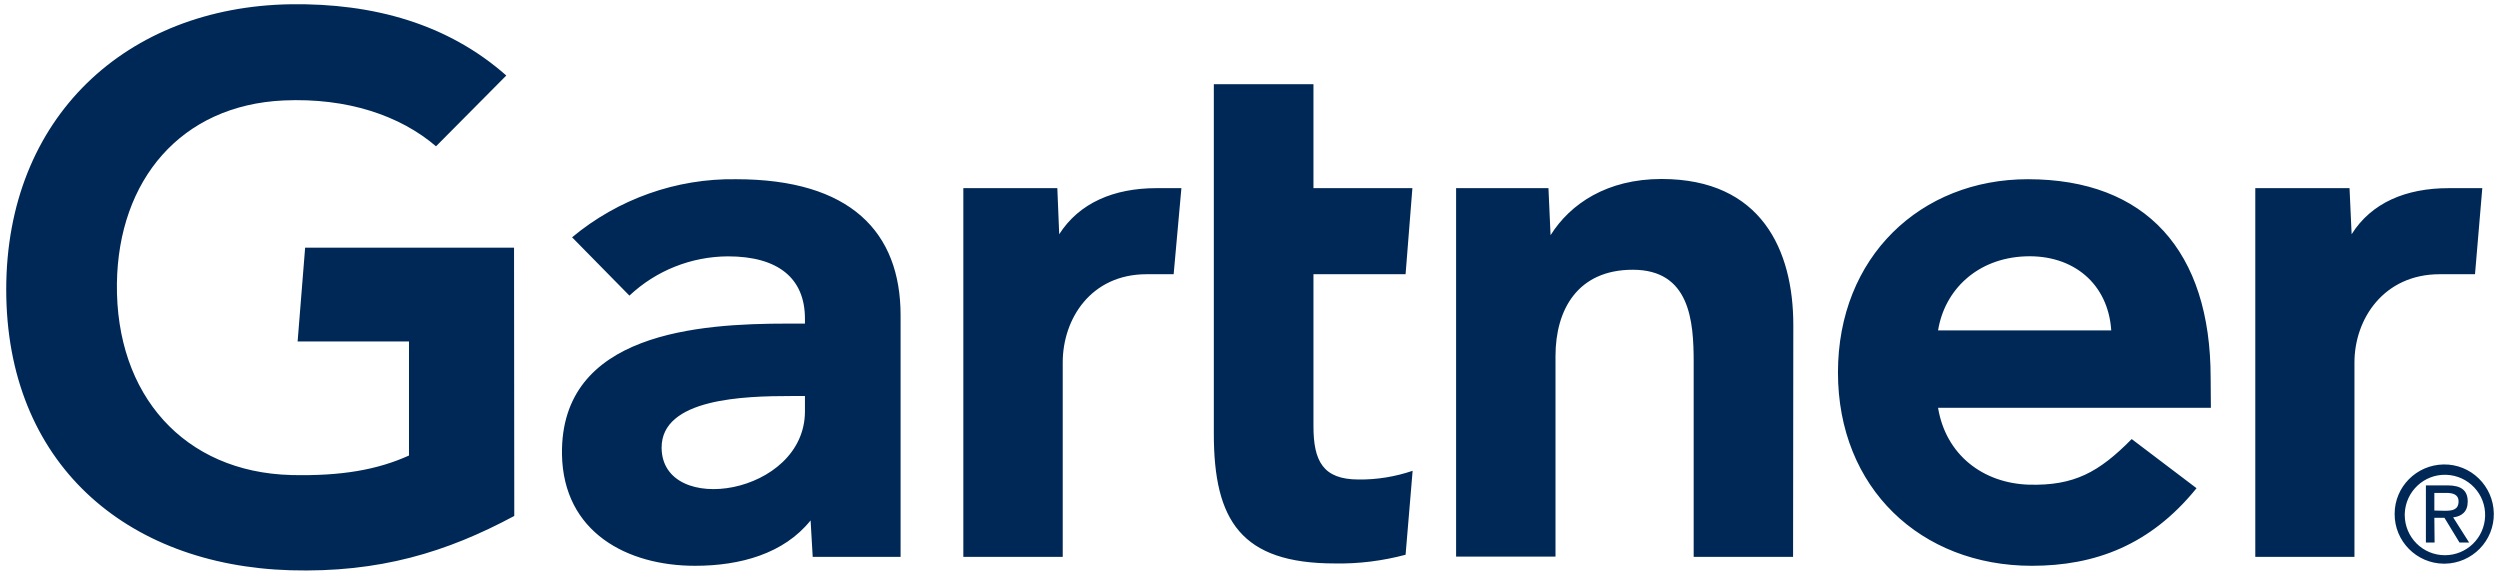 <?xml version="1.0" encoding="UTF-8"?>
<svg xmlns="http://www.w3.org/2000/svg" width="348" height="80" viewBox="0 0 348 80" fill="none">
  <g clip-path="url(#clip0_1213_21673)">
    <path fill-rule="evenodd" clip-rule="evenodd" d="M71.587 71.82C62.199 76.861 52.811 79.741 40.414 79.381C17.451 78.694 0.867 64.39 0.867 40.299C0.867 16.306 17.615 0.954 40.447 0.594C52.026 0.431 62.362 3.344 70.475 10.512L60.694 20.365C55.69 16.077 48.33 13.589 39.498 13.982C25.138 14.637 16.47 25.111 16.274 39.448C16.077 54.996 25.629 65.732 40.545 66.125C47.577 66.288 52.582 65.372 56.932 63.408V47.533H41.428L42.475 34.472H71.554L71.587 71.82ZM196.638 65.535L195.657 77.221C192.451 78.072 189.147 78.497 185.811 78.432C172.76 78.432 168.965 72.442 168.965 60.396V11.723H182.834V26.191H196.605L195.657 38.171H182.834V59.316C182.834 64.161 184.143 66.746 189.115 66.746C191.666 66.779 194.218 66.354 196.638 65.535ZM235.759 77.516H249.596L249.629 45.241C249.629 34.898 245.245 24.915 231.278 24.915C223.722 24.915 218.587 28.351 215.839 32.738L215.545 26.191H202.689V77.483H216.526V49.562C216.526 43.114 219.601 37.549 227.288 37.549C235.236 37.549 235.759 44.685 235.759 50.38V77.516ZM344.521 38.171L345.535 26.191H340.857C334.904 26.191 330.096 28.221 327.348 32.607L327.054 26.191H313.937V77.516H327.741V50.446C327.741 44.423 331.797 38.171 339.614 38.171H344.521ZM163.372 38.171L164.451 26.191H160.984C155.031 26.191 150.222 28.253 147.442 32.607L147.18 26.191H134.096V77.516H147.932V50.446C147.932 44.423 151.825 38.171 159.61 38.171H163.372ZM269.778 56.763H307.755L307.722 52.606C307.722 34.931 298.727 24.947 282.273 24.947C267.358 24.947 255.844 35.749 255.844 51.853C255.844 67.958 267.39 78.759 282.83 78.759C291.629 78.759 299.348 75.879 305.759 67.958L296.731 61.117C292.152 65.765 288.685 67.63 282.437 67.467C276.026 67.27 270.858 63.31 269.778 56.763ZM281.914 35.684C288.619 35.422 293.46 39.513 293.886 45.994H269.778C270.694 40.331 275.241 35.945 281.914 35.684ZM125.362 43.899V77.516H113.129L112.834 72.442C109.105 77.09 103.021 78.759 96.741 78.759C87.32 78.759 78.423 74.111 78.227 63.277C77.965 46.256 97.395 45.045 109.596 45.045H112.049V44.358C112.049 38.728 108.32 35.684 101.32 35.684C96.218 35.716 91.344 37.648 87.615 41.15L79.633 33.032C86.045 27.697 94.157 24.816 102.465 24.947C118.362 24.947 125.362 32.279 125.362 43.899ZM112.049 55.127H110.119C103.577 55.127 92.063 55.454 92.096 62.328C92.161 72.016 112.049 68.907 112.049 57.254V55.127ZM340.498 66.092C337.423 65.994 334.839 68.416 334.741 71.525V71.689C334.741 74.766 337.227 77.286 340.334 77.286C343.344 77.286 345.83 74.897 345.928 71.853C346.026 68.776 343.605 66.19 340.498 66.092ZM347.138 71.46C347.203 75.29 344.129 78.399 340.334 78.465H340.171C336.376 78.432 333.302 75.322 333.334 71.525C333.334 67.761 336.376 64.717 340.138 64.652C343.965 64.586 347.073 67.663 347.138 71.46ZM340.269 72.082H338.862L338.895 75.519H337.685V67.565H340.694C342.591 67.565 343.507 68.252 343.507 69.823C343.507 71.231 342.657 71.885 341.479 72.016L343.703 75.519H342.362L340.269 72.082ZM338.862 68.612V71.067L340.302 71.1C341.316 71.1 342.231 71.002 342.231 69.791C342.231 68.776 341.348 68.612 340.498 68.612H338.862Z" fill="#002856"></path>
  </g>
  <defs>
    <clipPath id="clip0_1213_21673">
      <rect width="348" height="80" fill="white"></rect>
    </clipPath>
  </defs>
</svg>
